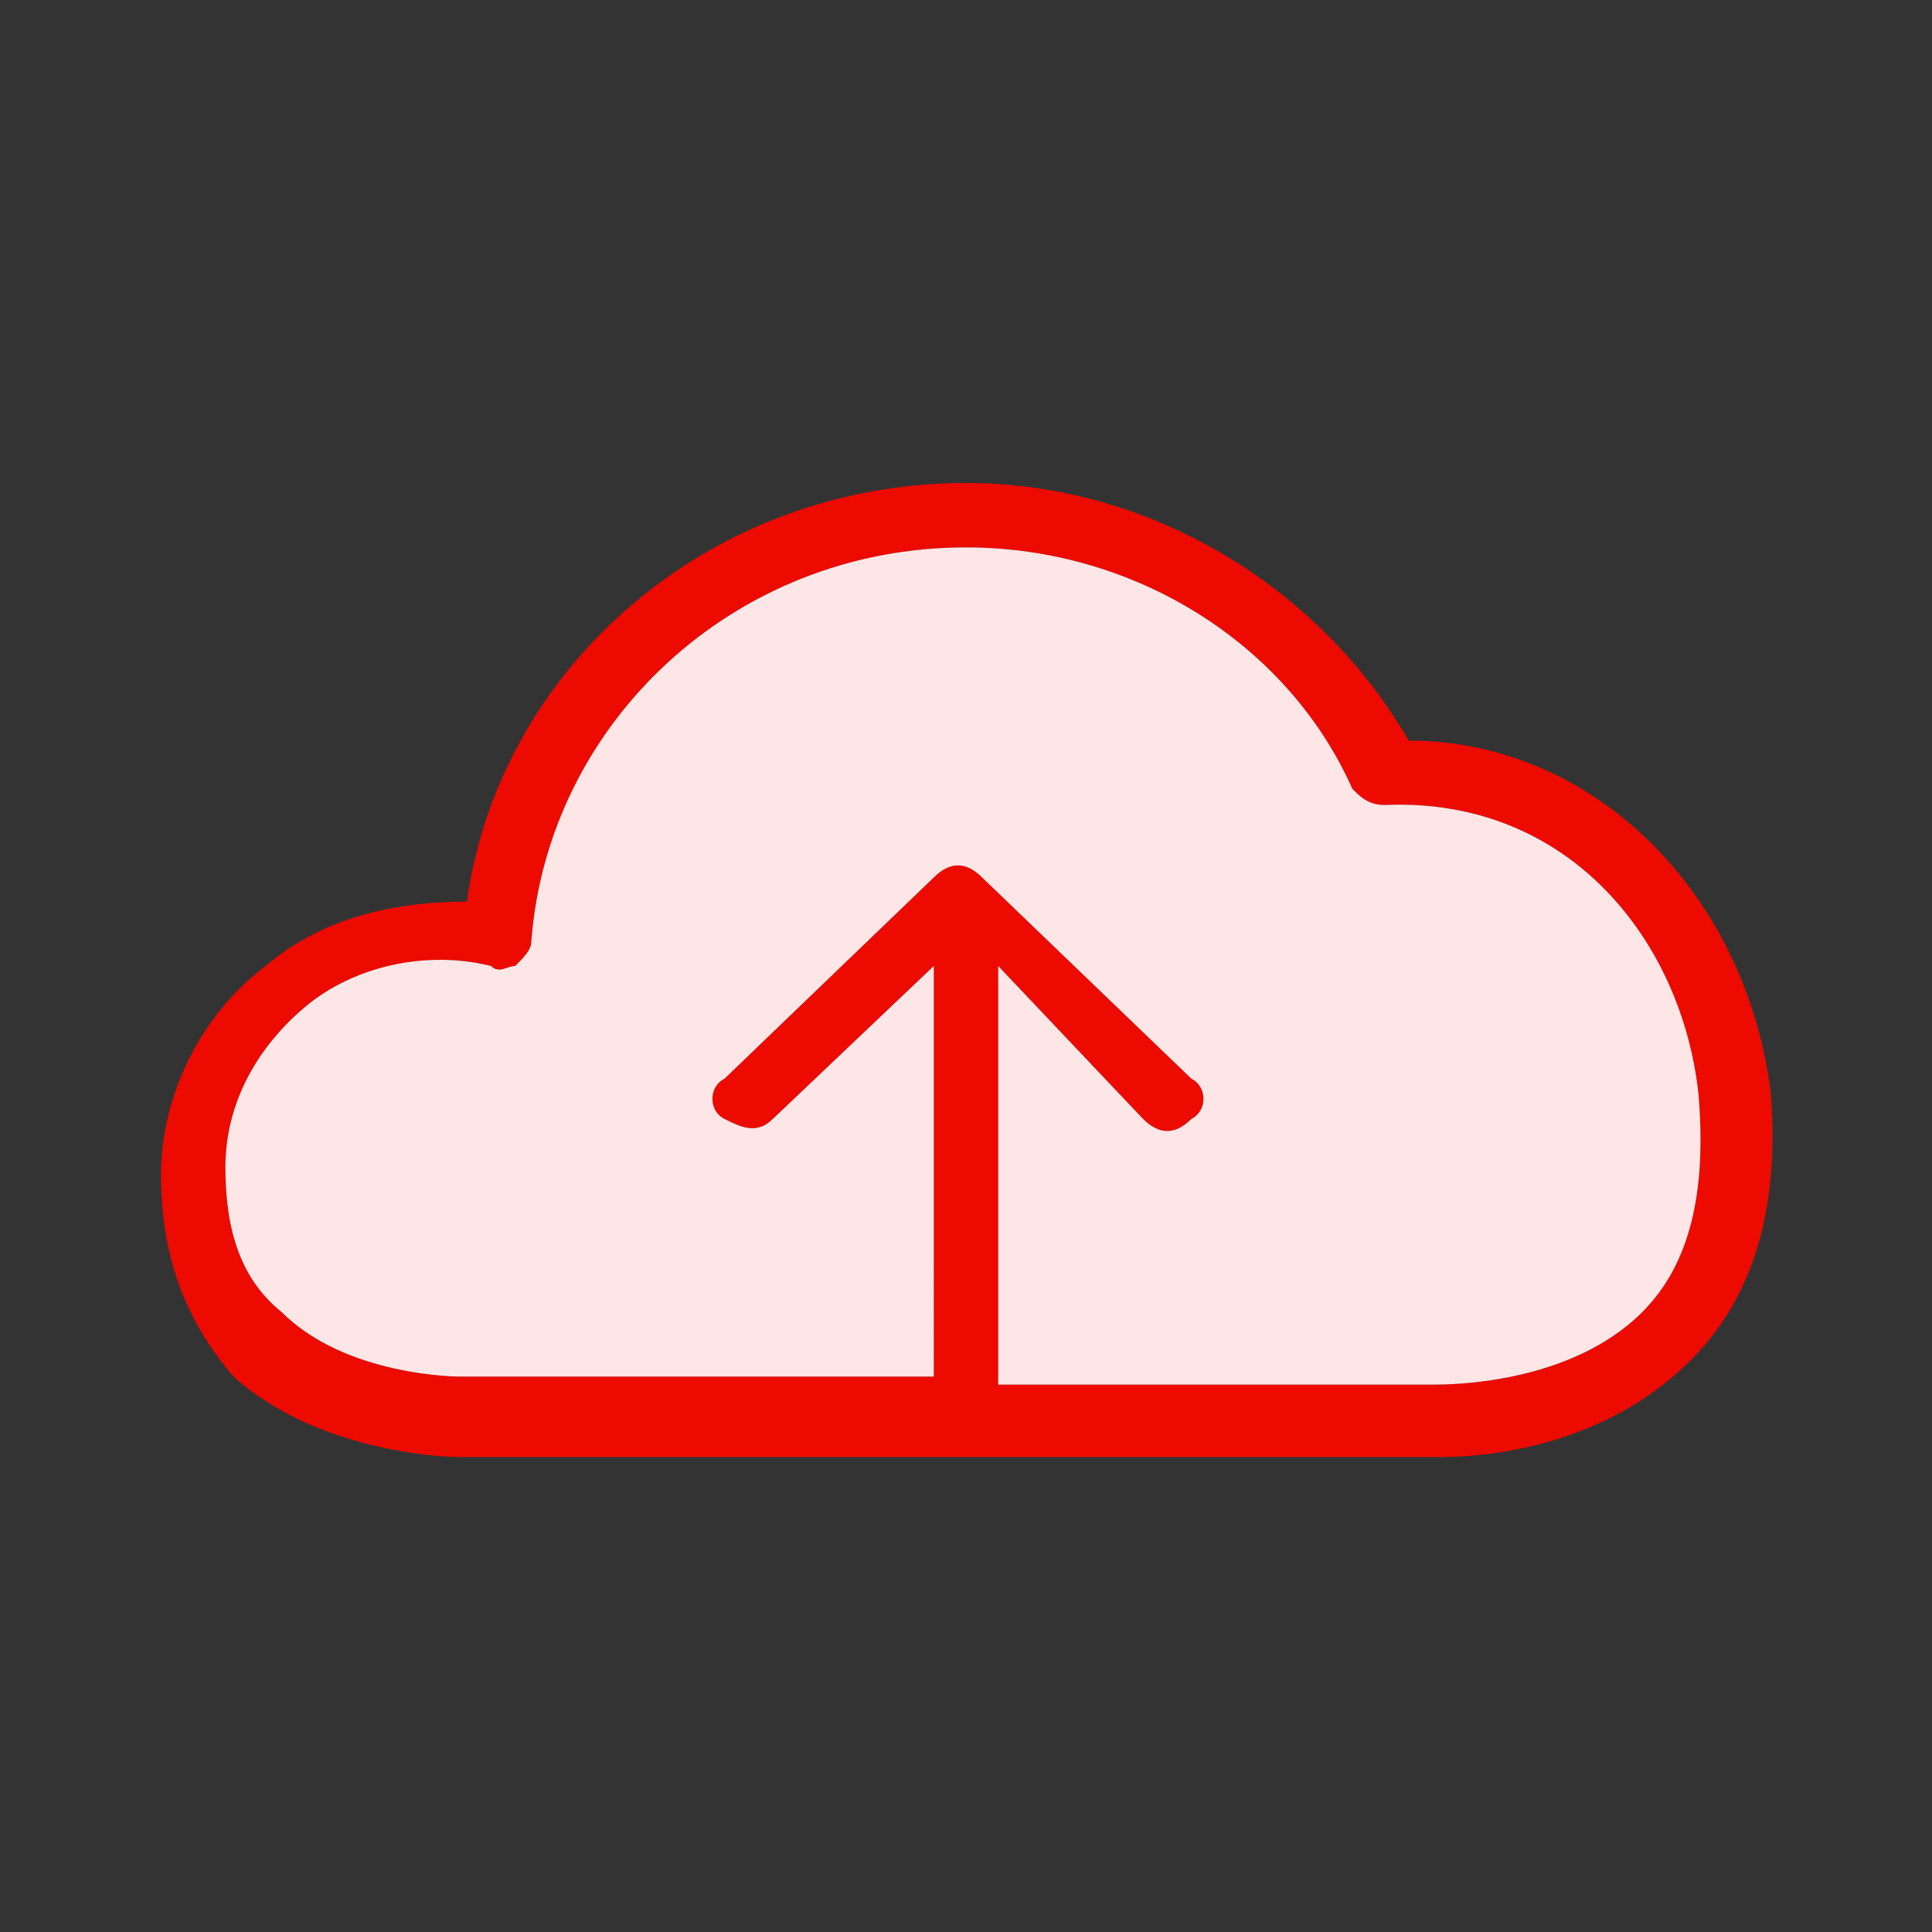 <?xml version="1.0" encoding="utf-8"?>
<!-- Generator: Adobe Illustrator 27.0.1, SVG Export Plug-In . SVG Version: 6.00 Build 0)  -->
<svg version="1.1" id="Capa_1" xmlns="http://www.w3.org/2000/svg" xmlns:xlink="http://www.w3.org/1999/xlink" x="0px" y="0px"
	 viewBox="0 0 24 24" style="enable-background:new 0 0 24 24;" xml:space="preserve">
<rect x="0" y="0" width="24" height="24" fill="#333333" stroke="none"/>
<style type="text/css">
	.st0{fill-rule:evenodd;clip-rule:evenodd;fill:#ED0A00;}
	.st1{fill-rule:evenodd;clip-rule:evenodd;fill:#FDE6E5;}
</style>
<path class="st0" d="M12,6c2.3,0,4.4,1.3,5.5,3.2c2.3,0,4.2,1.9,4.5,4.4c0.1,1.4-0.2,2.5-1,3.3c-1.1,1.1-2.6,1.2-3.1,1.2
	c-0.1,0-0.1,0-0.1,0H12l0,0l-6.3,0h0c-0.3,0-1.8-0.1-2.8-1C2.3,16.4,2,15.6,2,14.6c0-1,0.5-2,1.3-2.6c0.7-0.6,1.6-0.8,2.5-0.8
	C6.2,8.3,8.8,6,12,6L12,6z M12,6.8c-2.9,0-5.2,2.2-5.4,4.9c0,0.1-0.1,0.2-0.2,0.3C6.3,12,6.2,12.1,6.1,12c-0.8-0.2-1.7,0-2.3,0.5
	c-0.6,0.5-1,1.2-1,2c0,0.8,0.2,1.4,0.7,1.8c0.8,0.8,2.2,0.8,2.2,0.8h5.9V12l-2,1.9c-0.2,0.2-0.4,0.1-0.6,0c-0.2-0.1-0.2-0.4,0-0.5
	c0,0,0,0,0,0l2.6-2.5c0.2-0.2,0.4-0.2,0.6,0l2.6,2.5c0.2,0.1,0.2,0.4,0,0.5c0,0,0,0,0,0c-0.2,0.2-0.4,0.2-0.6,0L12.4,12v5.2h5.4
	c0.2,0,1.7,0,2.6-0.9c0.6-0.6,0.8-1.5,0.7-2.7c-0.2-1.9-1.6-3.7-3.9-3.6c-0.2,0-0.3-0.1-0.4-0.2C16,8,14.1,6.8,12,6.8L12,6.8z"/>
<path class="st1" d="M12,6.8c-2.9,0-5.2,2.2-5.4,4.9c0,0.1-0.1,0.2-0.2,0.3C6.3,12,6.2,12.1,6.1,12c-0.8-0.2-1.7,0-2.3,0.5
	c-0.6,0.5-1,1.2-1,2c0,0.8,0.2,1.4,0.7,1.8c0.8,0.8,2.2,0.8,2.2,0.8h5.9V12l-2,1.9c-0.2,0.2-0.4,0.1-0.6,0c-0.2-0.1-0.2-0.4,0-0.5
	c0,0,0,0,0,0l2.6-2.5c0.2-0.2,0.4-0.2,0.6,0l2.6,2.5c0.2,0.1,0.2,0.4,0,0.5c0,0,0,0,0,0c-0.2,0.2-0.4,0.2-0.6,0L12.4,12v5.2h5.4
	c0.2,0,1.7,0,2.6-0.9c0.6-0.6,0.8-1.5,0.7-2.7c-0.2-1.9-1.6-3.7-3.9-3.6c-0.2,0-0.3-0.1-0.4-0.2C16,8,14.1,6.8,12,6.8L12,6.8z"/>
</svg>
